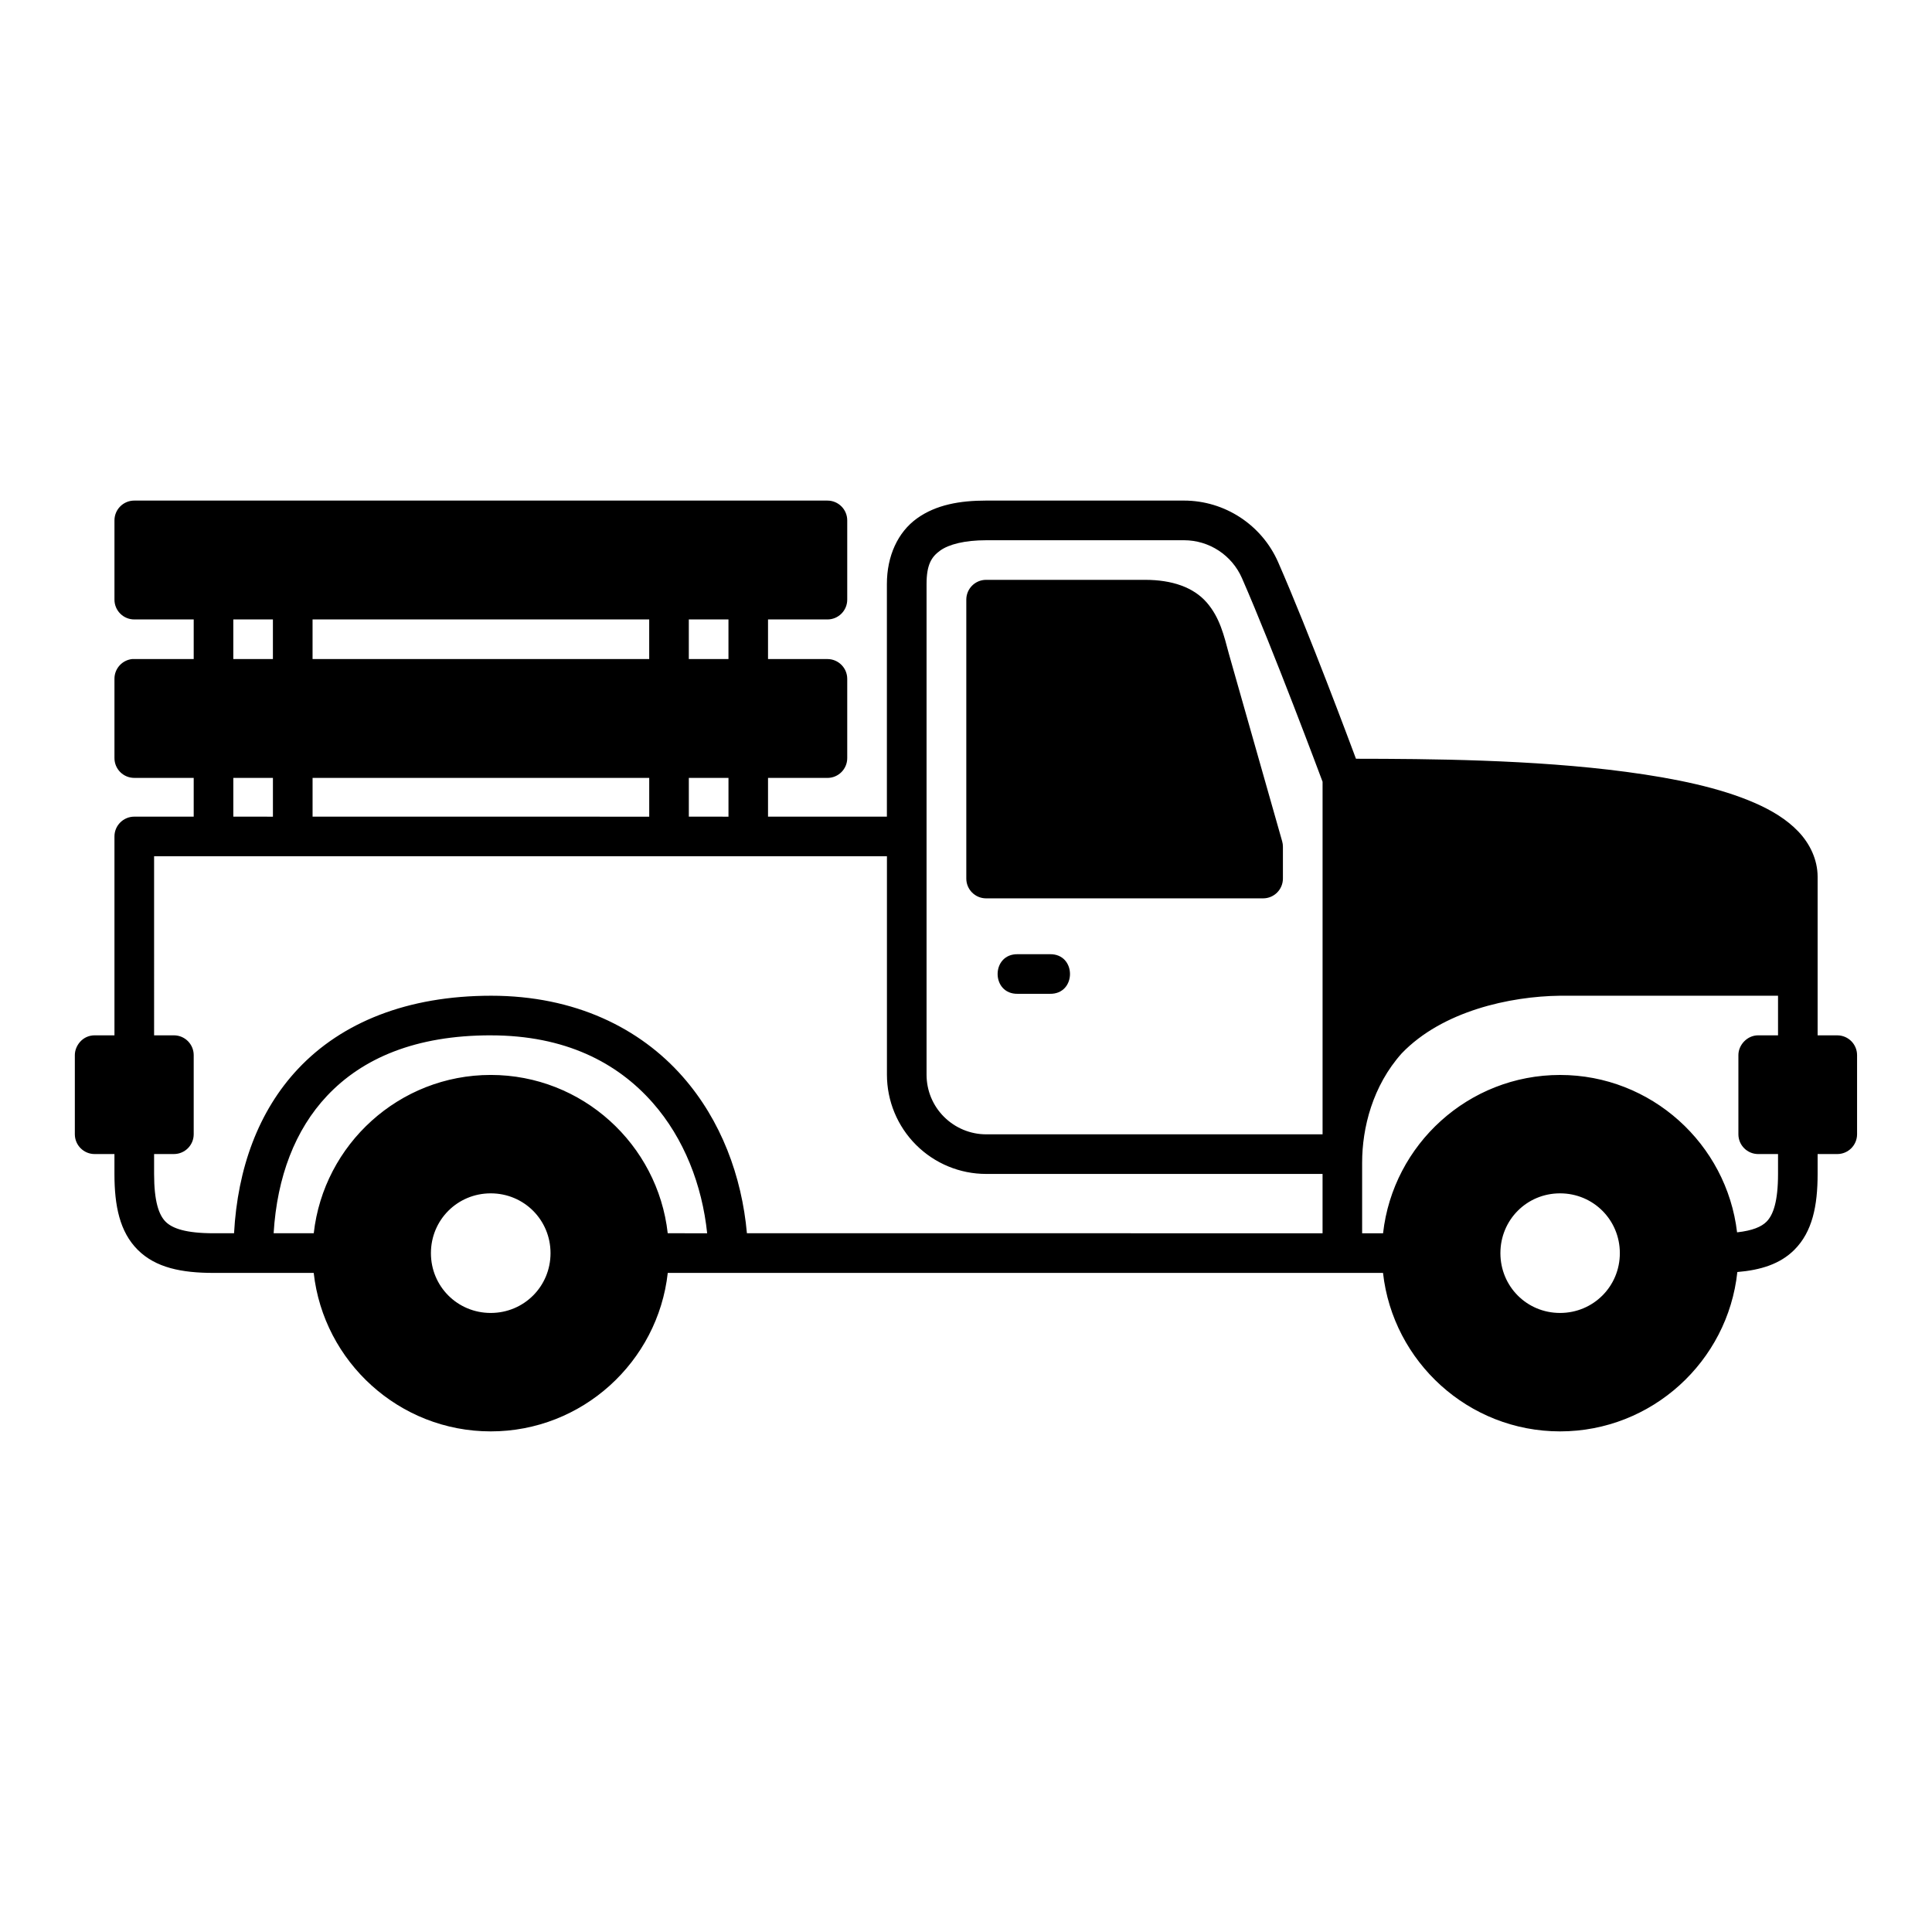 <?xml version="1.0" encoding="UTF-8"?>
<!-- Uploaded to: SVG Repo, www.svgrepo.com, Generator: SVG Repo Mixer Tools -->
<svg fill="#000000" width="800px" height="800px" version="1.1" viewBox="144 144 512 512" xmlns="http://www.w3.org/2000/svg">
 <path d="m179.61 276.66c-2.918-0.016-5.289 2.352-5.277 5.269v20.961c-0.012 2.918 2.359 5.285 5.277 5.269h15.723v10.496l-15.723-0.004c-0.18-0.012-0.363-0.012-0.543 0-2.691 0.266-4.742 2.531-4.734 5.238v20.992c-0.012 2.918 2.359 5.285 5.277 5.269h15.723v10.27h-15.723c-2.914-0.012-5.289 2.356-5.277 5.269v52.684h-5.231c-3.301 0-5.269 2.844-5.269 5.227v21.008c0.012 2.898 2.371 5.238 5.269 5.227h5.227v5.269c0 8.453 1.395 15.336 6.16 20.102 4.766 4.766 11.656 6.129 20.109 6.129h26.539c2.621 23.566 22.664 41.996 46.914 41.996s44.293-18.426 46.914-41.996h189.55c2.621 23.566 22.664 41.996 46.914 41.996 24.332 0 44.469-18.547 46.984-42.23 6.176-0.516 11.34-2.113 15.117-5.894 4.766-4.766 6.16-11.645 6.16-20.102v-5.269h5.227c2.883-0.012 5.215-2.344 5.227-5.227v-21.004c-0.012-2.883-2.344-5.215-5.227-5.227h-5.227v-42c0-4.594-2.074-8.828-5.113-12.012-3.039-3.184-6.996-5.594-11.582-7.594-9.172-4.004-21.008-6.477-33.98-8.211-24.684-3.297-52.559-3.457-71.668-3.484-1.387-3.711-12.391-33.273-20.613-52.07-4.34-9.914-14.156-16.348-24.98-16.348h-52.418c-6.926 0-13.262 1.09-18.328 4.727s-7.973 9.941-7.973 17.395v61.645h-31.5v-10.27h15.723c2.914 0.012 5.281-2.356 5.269-5.269v-20.992c-0.004-2.902-2.367-5.25-5.269-5.238h-15.723v-10.496h15.723c2.914 0.012 5.281-2.356 5.269-5.269v-20.961c0.012-2.914-2.356-5.281-5.269-5.269zm225.74 10.508h52.418c6.68 0 12.695 3.945 15.375 10.066 8.289 18.945 20.836 52.559 21.352 53.938v93.438h-89.145c-4.199 0-8.223-1.684-11.191-4.652s-4.613-6.961-4.613-11.164v-130.01c0-5.102 1.281-7.203 3.598-8.867 2.316-1.664 6.477-2.746 12.207-2.746zm-0.043 10.496c-2.883 0.012-5.215 2.344-5.227 5.227v73.914c-0.012 2.898 2.328 5.258 5.227 5.269h73.41c2.914 0.012 5.281-2.356 5.269-5.269v-8.406c0-0.484-0.062-0.969-0.195-1.434l-14.094-49.59c-1.34-5.004-2.434-9.746-5.934-13.746-3.504-4-9.145-5.965-16.309-5.965zm-199.48 10.496h10.496v10.496l-10.496-0.004zm21.004 0h89.215v10.496l-89.215-0.004zm99.711 0h10.508v10.496l-10.508-0.004zm-120.71 41.996h10.496v10.27l-10.496-0.004zm21.004 0h89.215v10.27l-89.215-0.004zm99.711 0h10.508v10.27l-10.508-0.004zm-141.71 20.766h194.21v57.871c0 6.977 2.773 13.668 7.707 18.605 4.938 4.938 11.617 7.707 18.594 7.707h89.145v15.723l-152.55-0.004c-1.355-15.086-6.828-29.914-17.016-41.492-11.336-12.887-28.562-21.453-50.758-21.453-22.195 0-39.582 7.051-51.168 19.363-10.52 11.18-16.039 26.387-16.973 43.582h-5.422c-7.289 0-10.914-1.258-12.711-3.055-1.797-1.797-3.055-5.379-3.055-12.668v-5.269h5.269c2.883-0.012 5.215-2.344 5.227-5.227v-21.004c-0.012-2.883-2.344-5.215-5.227-5.227h-5.269zm228.91 25.953c-7.156-0.16-7.156 10.656 0 10.496h8.445c7.156 0.16 7.156-10.656 0-10.496zm143.68 11.008h57.77v10.496l-5.277-0.004c-2.906 0-5.227 2.551-5.227 5.231v21.004c0.012 2.883 2.344 5.215 5.227 5.227h5.277v5.269c0 7.289-1.27 10.875-3.066 12.668-1.332 1.332-3.691 2.359-7.789 2.809-2.754-23.434-22.758-41.707-46.914-41.707-24.242 0-44.27 18.402-46.902 41.953h-5.547v-18.707c0-9.258 2.789-20.363 10.496-28.977 10.789-11.219 28.691-15.109 41.953-15.266zm-283.38 10.496c19.68 0 33.52 7.168 42.957 17.898 8.27 9.402 13.066 21.762 14.402 34.555l-10.453-0.008c-2.637-23.555-22.664-41.953-46.902-41.953-24.242 0-44.27 18.402-46.902 41.953h-10.633c0.91-14.992 5.715-27.449 14.145-36.406 9.406-9.992 23.488-16.043 43.387-16.043zm0 41.871c8.812 0 15.848 7.035 15.848 15.848s-7.035 15.848-15.848 15.848-15.848-7.035-15.848-15.848 7.035-15.848 15.848-15.848zm283.38 0c8.812 0 15.848 7.035 15.848 15.848s-7.035 15.848-15.848 15.848-15.805-7.035-15.805-15.848 6.992-15.848 15.805-15.848z" fill-rule="evenodd"/>
</svg>